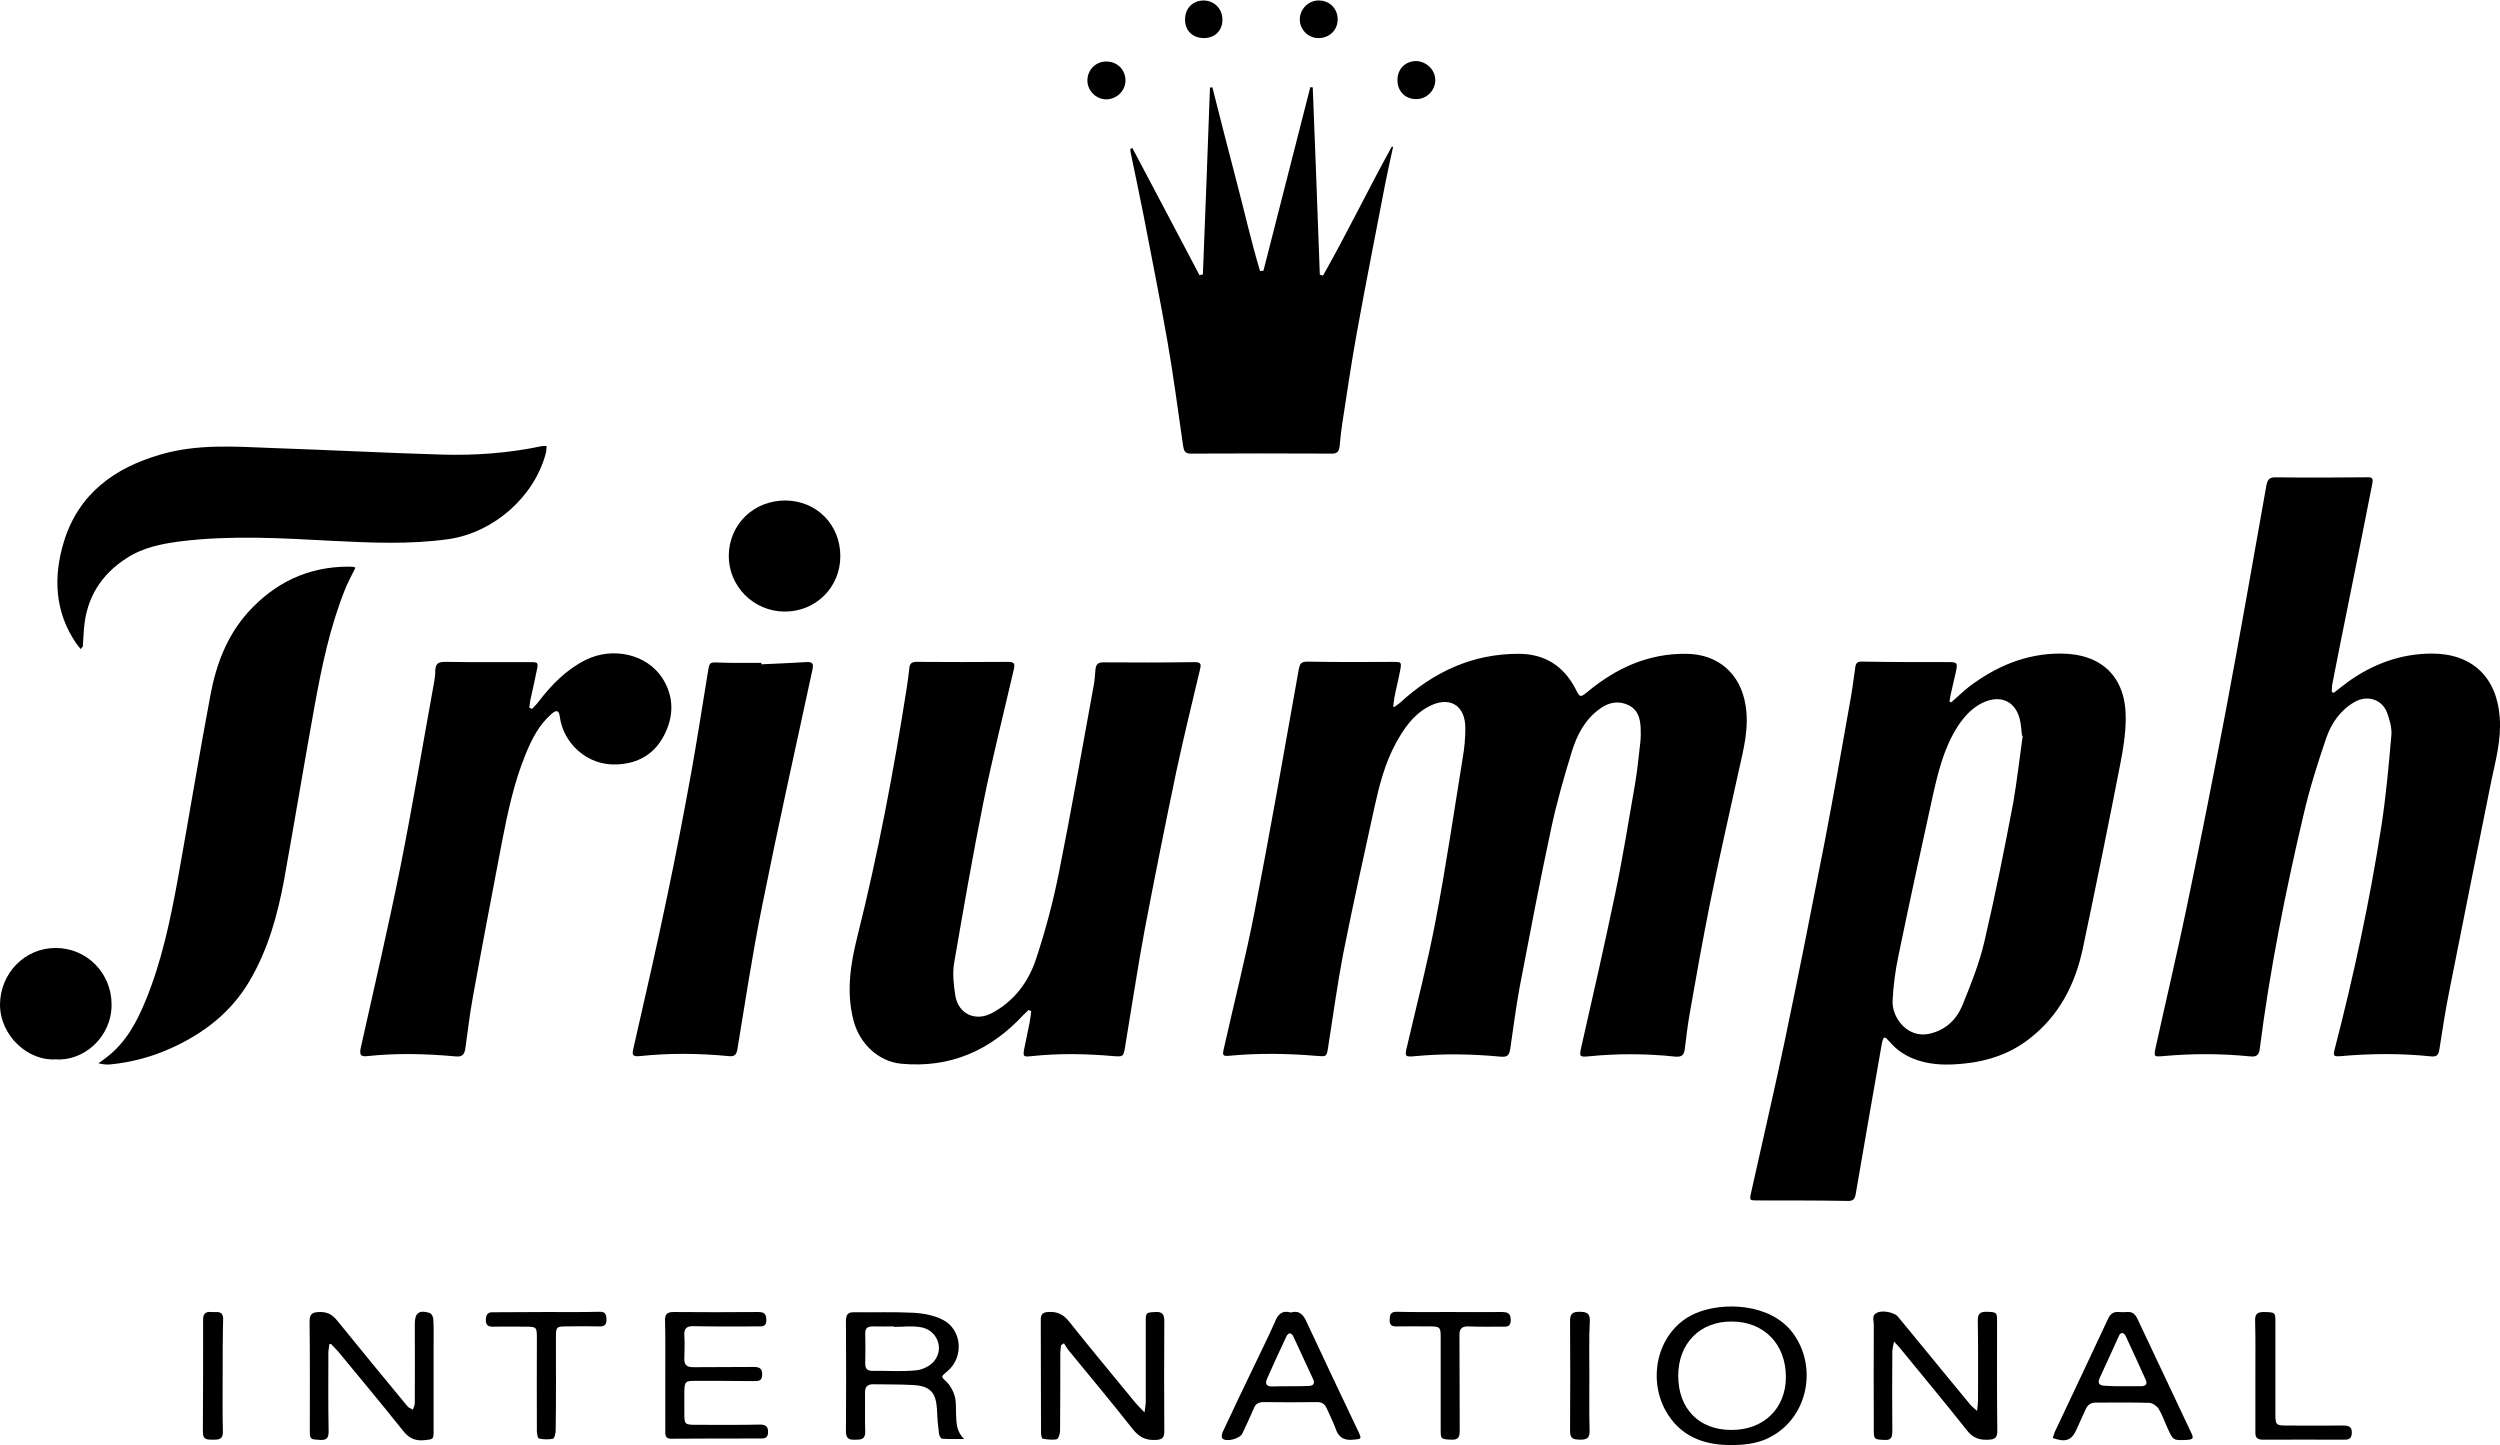 <?xml version="1.0" encoding="utf-8"?>
<!-- Generator: Adobe Illustrator 21.0.0, SVG Export Plug-In . SVG Version: 6.00 Build 0)  -->
<svg version="1.1" id="Vrstva_1" xmlns="http://www.w3.org/2000/svg" xmlns:xlink="http://www.w3.org/1999/xlink" x="0px" y="0px"
	 viewBox="0 0 1024 592" style="enable-background:new 0 0 1024 592;" xml:space="preserve">
<g>
	<path d="M571.1,289.6c0.8-0.6,1.5-1.1,2.3-1.7c13.8-12.7,29.8-20.2,48.9-20.1c10.6,0.1,18.3,5.1,23.1,14.5c1.7,3.4,1.9,3.5,4.8,1.1
		c11.7-9.7,24.9-15.8,40.5-15.6c13.1,0.1,22.3,8.2,24.3,21.2c1.5,9.4-0.9,18.1-2.9,27.1c-3.9,17.8-8,35.6-11.6,53.5
		c-3,15-5.7,30-8.3,45c-0.9,5-1.5,10-2.1,15c-0.3,2.4-1.1,3.4-3.8,3.2c-12-1.3-24-1.3-35.9-0.1c-3.4,0.3-3.5-0.1-2.8-3.4
		c4.8-21.1,9.6-42.2,14-63.3c3.1-14.8,5.5-29.9,8.1-44.8c1-5.8,1.5-11.6,2.2-17.4c0.2-2,0.2-4,0.1-6c-0.2-3.6-1.2-7-4.6-8.8
		c-4.1-2.1-8.1-1.5-11.8,1.1c-6.2,4.3-9.6,10.7-11.7,17.5c-3.3,10.7-6.4,21.5-8.7,32.5c-4.6,21.5-8.7,43-12.8,64.5
		c-1.5,8.3-2.6,16.7-3.8,25c-0.4,2.6-1.2,3.5-4,3.2c-11.7-1.1-23.4-1.3-35-0.2c-4.1,0.4-4.3,0.1-3.3-3.9c4-17.3,8.5-34.5,11.8-52
		c4.2-21.9,7.4-44,11-66.1c0.7-4,1.1-8.1,1.1-12.2c0.1-9.8-6.8-13.6-15.4-8.8c-6.1,3.4-9.8,8.9-13,14.7c-4.5,8.2-6.8,17.2-8.8,26.2
		c-4.4,20.1-8.9,40.3-12.9,60.5c-2.4,12.6-4.1,25.3-6.1,37.9c-0.6,3.9-0.6,3.9-4.5,3.6c-11.9-1-23.8-1.2-35.6-0.1
		c-3.1,0.3-3.3,0-2.6-3c4.2-18.7,8.9-37.2,12.6-56.1c6.4-33,12.2-66.1,18.1-99.3c0.5-2.5,1.2-3,3.8-3c11.5,0.2,23,0.2,34.5,0.1
		c3.6,0,3.9-0.1,3.2,3.5c-0.7,3.8-1.7,7.6-2.4,11.3c-0.2,1-0.2,2-0.4,3.1C570.6,289.4,570.8,289.5,571.1,289.6z"/>
	<path d="M955.9,283.8c1.9-1.5,3.8-3,5.8-4.5c10.2-7.3,21.5-11.5,34.1-11.6c16.6-0.1,26.9,9.5,28.1,26.2c0.7,9-1.7,17.5-3.5,26.2
		c-5.7,28.3-11.4,56.6-17,85c-1.7,8.3-3,16.8-4.3,25.2c-0.4,2-1.3,2.6-3.3,2.4c-12.4-1.3-24.7-1.2-37.1-0.1
		c-2.9,0.2-3.1-0.1-2.4-2.9c7.8-30.1,14.3-60.5,19.1-91.2c1.9-12.3,3-24.8,4.1-37.2c0.3-3.1-0.7-6.6-1.8-9.5
		c-2.1-5.4-8.1-7.2-13.2-4.3c-5.8,3.3-9.5,8.6-11.6,14.6c-3.6,10.5-7,21.3-9.5,32.2c-7.4,31.5-13.7,63.2-17.8,95.3
		c-0.3,2.5-1.3,3.4-3.9,3.1c-12-1.2-24-1.2-35.9-0.1c-3.5,0.3-3.6,0.1-2.9-3.3c4.2-19.1,8.7-38.1,12.7-57.3
		c5.7-27.3,11.1-54.6,16.3-82c5.7-30.3,11-60.7,16.4-91.1c0.5-2.6,1.3-3.5,4.2-3.4c12.1,0.2,24.2,0.1,36.3,0c3-0.1,3.4,0.1,2.8,3.1
		c-3,15.4-6.1,30.7-9.2,46.1c-2.4,11.9-4.8,23.7-7.1,35.6c-0.2,1-0.1,2.1-0.2,3.1C955.3,283.5,955.6,283.7,955.9,283.8z"/>
	<path d="M799.2,287.7c2.4-2.1,4.8-4.4,7.3-6.4c11-8.3,23.2-13.6,37.4-13.6c16.9,0,26.9,9.5,26.8,26.5c0,6.4-1.1,12.9-2.3,19.1
		c-4.9,25.1-10,50.2-15.3,75.3c-3.1,14.6-9.7,27.5-21.9,36.9c-7.7,6-16.7,9.1-26.3,10.1c-6.5,0.7-13,0.8-19.4-1.3
		c-4.5-1.5-8.4-3.9-11.5-7.6c-0.5-0.5-1-1-1.4-1.5c-0.1-0.1-0.4-0.1-1-0.2c-0.3,0.8-0.7,1.6-0.8,2.5c-3.6,20.6-7.2,41.1-10.7,61.6
		c-0.4,2.2-1.1,2.9-3.5,2.8c-12.2-0.2-24.4-0.2-36.5-0.2c-3.5,0-3.6,0.1-2.8-3.4c4.5-20.4,9.3-40.8,13.6-61.3
		c5.7-27.2,11.1-54.5,16.4-81.7c3.6-18.7,6.9-37.5,10.2-56.2c1-5.2,1.7-10.4,2.4-15.6c0.2-1.7,0.7-2.6,2.8-2.5
		c11.8,0.2,23.6,0.2,35.4,0.2c3.5,0,3.8,0.2,3.1,3.7c-0.7,3.2-1.5,6.4-2.2,9.6c-0.2,0.9-0.3,1.8-0.5,2.8
		C798.7,287.5,799,287.6,799.2,287.7z M828.5,301.4c-0.1,0-0.2-0.1-0.3-0.1c-0.2-1.8-0.3-3.6-0.6-5.3c-1.4-8.6-8-11.9-15.8-8
		c-4.4,2.2-7.5,5.8-10.1,9.8c-5.5,8.7-7.9,18.6-10.1,28.5c-4.8,21.7-9.5,43.4-14,65.2c-1.3,6.1-2.1,12.3-2.4,18.5
		c-0.3,6.9,6.2,15.5,15.2,13.4c6.5-1.5,10.9-5.7,13.3-11.4c3.5-8.6,7-17.3,9.1-26.3c4.4-18.8,8.2-37.8,11.8-56.8
		C826.2,319.7,827.2,310.5,828.5,301.4z"/>
	<path d="M421.3,413.7c-0.7,0.7-1.4,1.3-2,1.9c-13.6,14.7-30.1,22-50.2,20.1c-9.2-0.9-17-8.1-19.5-17.7c-3-11.6-1.3-22.8,1.5-34.1
		c8.5-33.9,15-68.2,20.4-102.8c0.4-2.6,0.7-5.1,1-7.7c0.2-1.7,1.1-2.3,2.9-2.3c12.5,0.1,25,0.1,37.5,0c2.4,0,2.9,0.6,2.4,2.9
		c-4.2,18.2-8.8,36.3-12.5,54.6c-4.4,21.9-8.2,43.9-12,65.9c-0.7,4.3-0.2,8.9,0.5,13.3c1.3,7.6,8.2,10.7,14.9,7.2
		c9.1-4.8,15-12.7,18.1-22c3.9-11.7,7.1-23.8,9.5-35.9c5.1-25.4,9.5-50.9,14.2-76.4c0.4-2.1,0.5-4.3,0.7-6.5c0.2-2,1-2.9,3.2-2.9
		c12.5,0.1,25,0.1,37.5-0.1c2.7,0,2.6,1.1,2.1,3.1c-3.3,13.9-6.7,27.8-9.7,41.8c-4.5,21.5-8.8,43-12.9,64.5
		c-3,16.1-5.4,32.3-8.1,48.4c-0.6,3.7-0.8,3.9-4.5,3.6c-11.3-1-22.6-1.2-33.8,0c-3.4,0.4-3.6,0.1-2.9-3.4c0.7-3.4,1.4-6.8,2.1-10.2
		c0.3-1.6,0.5-3.2,0.7-4.9C422,414,421.7,413.9,421.3,413.7z"/>
	<path d="M217.9,290.4c0.9-1,1.8-1.8,2.6-2.9c5.4-7,11.4-13.2,19.4-17.2c11.1-5.5,25.1-2.4,31.5,7.6c4.8,7.6,4.6,15.8,0.5,23.5
		c-3.9,7.4-10.4,11.3-19,11.7c-12.6,0.7-22.2-8.9-23.6-19.5c-0.4-2.7-1.3-3-3.5-1.1c-5.1,4.5-8,10.3-10.5,16.4
		c-4.8,11.7-7.4,24.1-9.8,36.5c-4,21-8,41.9-11.8,62.9c-1.3,7-2.1,14.1-3.1,21.2c-0.4,2.6-1.4,3.5-4.1,3.2
		c-12-1.1-24.1-1.4-36.2-0.1c-2.7,0.3-3-0.8-2.6-3.1c5.5-24.8,11.3-49.5,16.3-74.4c5-25.1,9.2-50.3,13.8-75.6c0.3-1.7,0.5-3.3,0.5-5
		c0.1-2.9,1.5-3.4,4.2-3.4c11.5,0.2,23,0.1,34.5,0.1c3.3,0,3.6,0.1,2.9,3.2c-0.8,4.2-1.8,8.3-2.7,12.5c-0.2,1-0.2,2-0.4,3
		C217.4,290.1,217.7,290.2,217.9,290.4z"/>
	<path d="M570.6,60.2c-1.1,5-2.2,10-3.2,15c-3.9,20.4-8,40.9-11.7,61.4c-2.2,12.2-4,24.5-5.9,36.8c-0.5,3.2-0.8,6.3-1.1,9.5
		c-0.2,1.9-1,2.9-3,2.9c-19.4-0.1-38.7-0.1-58.1,0c-2.3,0-2.7-1.3-3-3.2c-2.1-14.2-3.9-28.5-6.4-42.7c-3-17.1-6.4-34.1-9.7-51.2
		c-1.7-8.8-3.6-17.5-5.4-26.3c-0.1-0.5-0.1-1-0.1-1.4c0.2-0.1,0.5-0.2,0.8-0.4c9.2,17.3,18.3,34.7,27.5,52.1c0.5-0.1,1-0.2,1.4-0.3
		c1-25.5,2-51,2.9-76.5c0.4-0.1,0.7-0.1,1-0.1c3.2,12.6,6.4,25.3,9.7,37.8c3.3,12.5,6.1,25,9.8,37.4c0.5,0,0.9-0.1,1.4-0.1
		c6.4-25.1,12.8-50.2,19.2-75.2c0.3,0,0.7,0.1,1,0.1c1,25.6,2,51.1,2.9,76.7c0.4,0.1,0.8,0.3,1.3,0.4c9.8-17.3,18.5-35.3,28.1-52.7
		C570.1,60,570.3,60,570.6,60.2z"/>
	<path d="M145.6,232.5c-1.6,3.3-3.3,6.3-4.5,9.5c-6,15.1-9.3,31-12.2,46.9c-4.3,23.7-8.2,47.5-12.5,71.3
		c-2.7,14.6-6.6,28.8-14.3,41.8c-7.4,12.5-18.3,21-31.3,27c-8.2,3.8-16.7,6.1-25.7,7c-1.5,0.1-3,0-4.8-0.5c1.3-0.9,2.5-1.7,3.7-2.7
		c7.7-6,12.1-14.3,15.7-23.1c6.6-16.1,10.1-33,13.2-50c4.5-25,8.6-50.1,13.3-75c2.3-12.4,6.7-24.2,15.3-33.8
		c10.9-12.1,24.4-18.7,40.9-18.8c0.7,0,1.4,0,2.1,0.1C144.7,232.1,145,232.3,145.6,232.5z"/>
	<path d="M33.1,265.9c-0.7-0.9-1.4-1.6-1.9-2.4c-8.8-12.9-9.4-27.1-5.1-41.4c6-19.8,20.7-30.5,39.9-36c14.9-4.3,30.1-3.2,45.3-2.6
		c23.2,0.8,46.4,2,69.6,2.7c13.8,0.4,27.6-0.6,41.2-3.5c0.5-0.1,1,0,1.8,0c-0.1,1.2-0.1,2.3-0.4,3.2c-4.8,17.8-21.4,32.2-39.6,34.9
		c-16.1,2.3-32.3,1.5-48.4,0.7c-20.4-1.1-40.8-2.3-61.3,0.2c-7.8,1-15.6,2.5-22.3,6.9c-10.5,6.7-16.5,16.3-17.5,28.9
		c-0.2,2.4-0.3,4.9-0.5,7.4C33.7,265,33.5,265.2,33.1,265.9z"/>
	<path d="M311.8,272.1c6.1-0.3,12.3-0.5,18.4-0.9c2.6-0.2,3.1,0.6,2.6,3c-7,32.4-14.2,64.7-20.7,97.2c-3.9,19.4-6.9,39.1-10.1,58.6
		c-0.4,2.1-1.3,2.8-3.4,2.6c-12.3-1.2-24.5-1.3-36.8,0c-2.5,0.2-3-0.4-2.4-3c4.7-20.7,9.5-41.4,13.8-62.1c3.6-17.1,6.9-34.3,10-51.4
		c2.4-13.5,4.5-27,6.7-40.5c0.7-4.5,0.7-4.4,5.1-4.2c5.7,0.2,11.3,0.1,17,0.1C311.8,271.6,311.8,271.9,311.8,272.1z"/>
	<path d="M22.8,433.9C11.7,434.7,0,424.4,0,411.4c0.1-12.7,10.1-23.1,22.7-23.1c12.7-0.1,23,10.2,23,23.1
		C45.8,424.9,34.1,434.8,22.8,433.9z"/>
	<path d="M321.3,250.5c-12.7-0.1-22.9-10.4-22.8-23c0.2-12.8,10.2-22.5,23.2-22.5c12.8,0.1,22.5,9.9,22.5,22.8
		C344.2,240.6,334.1,250.6,321.3,250.5z"/>
	<path d="M709.3,591.9c-11.3,0.1-21-3.5-26.9-13.8c-7.9-13.9-3.3-33.2,11.7-40c11.4-5.1,31-4.3,40.1,7.7
		c10.4,13.8,6.4,34.3-8.5,42.5C721.4,590.8,716.1,591.9,709.3,591.9z M687.4,563.5c0,13.5,8.5,22.2,21.7,22.2
		c13.3,0.1,22.4-8.8,22.4-21.7c0-13.5-9-22.7-22.2-22.7C696.3,541.2,687.4,550.3,687.4,563.5z"/>
	<path d="M134.9,550.6c-0.1,1.2-0.4,2.4-0.4,3.6c0,10.6-0.1,21.2,0.1,31.9c0,2.3-0.3,3.8-3.2,3.7c-4.2-0.2-4.5-0.2-4.5-3.6
		c0-15,0.1-30-0.1-44.9c0-3.1,1.1-3.8,4-3.9c3.2-0.1,5.3,1,7.3,3.5c9.5,11.7,19.1,23.4,28.7,35c0.5,0.7,1.5,1,2.3,1.5
		c0.3-0.9,0.8-1.8,0.8-2.7c0.1-10.8,0-21.6,0-32.5c0-4.4,1.8-5.8,6.1-4.4c0.8,0.2,1.5,1.7,1.5,2.7c0.2,3.6,0.1,7.3,0.1,11
		c0,11.5,0,23,0,34.5c0,3.7-0.1,3.5-3.9,3.9c-3.9,0.4-6.4-1-8.8-4.1c-8.6-10.8-17.4-21.3-26.2-32c-1-1.2-2.1-2.2-3.1-3.3
		C135.4,550.4,135.2,550.5,134.9,550.6z"/>
	<path d="M434.6,551c-0.1,1.1-0.3,2.3-0.3,3.4c0,10.5,0,21-0.1,31.6c0,1.2-0.6,3.3-1.3,3.5c-1.8,0.4-3.9,0.1-5.8-0.2
		c-0.4-0.1-0.7-1.5-0.7-2.4c-0.1-15.5,0-31-0.1-46.5c0-2.1,0.9-2.9,3-3c3.7-0.3,6.3,1,8.6,3.9c8.9,11.2,18.1,22.2,27.1,33.2
		c1,1.2,2.1,2.3,3.8,4c0.2-2,0.5-3.1,0.5-4.2c0-11,0-22,0-33.1c0-3.6,0.2-3.6,3.9-3.8c3-0.2,3.7,1.1,3.7,3.8c-0.1,15-0.1,30,0,45
		c0,2.7-0.8,3.5-3.6,3.6c-4.1,0.2-6.7-1.2-9.3-4.4c-8.6-10.9-17.5-21.6-26.3-32.3c-0.7-0.9-1.3-1.9-1.9-2.9
		C435.5,550.4,435,550.7,434.6,551z"/>
	<path d="M809.8,577.9c0.2-2,0.4-3.2,0.4-4.4c0-10.8,0.1-21.6-0.1-32.5c-0.1-3,1.1-3.8,3.9-3.7c3.8,0.2,4,0.2,4,3.8
		c0,15-0.1,30,0.1,45c0,2.8-1,3.5-3.6,3.6c-3.8,0.2-6.4-0.7-8.9-3.9c-9-11.4-18.4-22.6-27.6-33.9c-0.5-0.6-1-1.1-2.2-2.4
		c-0.4,1.9-0.7,3-0.7,4.2c-0.1,10.7-0.1,21.5,0,32.2c0,2.3-0.1,4.1-3.2,3.9c-4.2-0.2-4.4-0.2-4.4-4.1c0-14.4-0.1-28.8,0-43.2
		c0-1.7-1-3.9,1.5-4.9c2.3-1,6.9,0,8.3,1.6c3.1,3.8,6.2,7.5,9.3,11.3c6.8,8.3,13.6,16.6,20.4,24.8
		C807.5,576,808.4,576.6,809.8,577.9z"/>
	<path d="M394.9,589.4c-3.5,0-6.3,0.1-9.1-0.1c-0.5-0.1-1.1-1.4-1.2-2.1c-0.4-3.2-0.7-6.5-0.8-9.8c-0.4-7-2.7-9.7-9.8-10.1
		c-5.4-0.3-10.7-0.2-16.1-0.3c-2.7-0.1-3.7,1.1-3.6,3.8c0.1,5.2-0.1,10.3,0.1,15.5c0.1,3.3-1.7,3.4-4.1,3.4
		c-2.5,0.1-3.8-0.4-3.8-3.4c0.1-15.1,0.1-30.1,0-45.2c0-2.7,0.8-3.7,3.6-3.6c7.9,0.1,15.9-0.2,23.8,0.2c4.2,0.2,8.6,1,12.3,2.9
		c7.9,4,8.7,15.4,1.8,21.1c-2.8,2.3-2.6,2.1-0.1,4.5c1.5,1.5,2.6,3.7,3.2,5.8c0.6,2.3,0.4,4.9,0.5,7.4
		C391.8,582.7,391.6,586.2,394.9,589.4z M366.2,543.5c0-0.1,0-0.2,0-0.2c-3,0-6,0.1-8.9,0c-2,0-2.9,0.8-2.9,2.8
		c0.1,4.2,0.1,8.3,0,12.5c0,2,0.8,2.9,2.9,2.9c6-0.1,11.9,0.4,17.8-0.2c2.7-0.2,6-1.8,7.6-3.9c4.2-5.2,1-12.8-5.7-13.8
		C373.4,543,369.8,543.5,366.2,543.5z"/>
	<path d="M840.8,589c0.3-0.8,0.5-1.6,0.8-2.4c7.3-15.5,14.7-31,21.9-46.5c0.9-2,2.3-2.9,4.4-2.7c1.1,0.1,2.2,0.1,3.3,0
		c2.1-0.2,3.3,0.8,4.2,2.6c4.5,9.6,9.1,19.2,13.6,28.8c2.8,5.9,5.6,11.8,8.4,17.8c1.3,2.6,1,3-1.9,3.2c-5.4,0.2-5.4,0.2-7.7-4.9
		c-1.2-2.6-2.1-5.4-3.6-7.8c-0.7-1.2-2.5-2.4-3.8-2.5c-7.3-0.2-14.7-0.1-22-0.1c-2.1,0-3.3,1-4.1,2.7c-1.3,2.8-2.5,5.6-3.8,8.4
		C848.5,590,846.1,590.9,840.8,589z M869.5,567.8c2.5,0,4.9,0,7.4,0c1.7,0,2.9-0.7,2-2.6c-2.7-6-5.4-11.9-8.2-17.9
		c-0.7-1.5-2-1.9-2.8-0.1c-2.7,5.8-5.2,11.6-7.9,17.3c-0.9,2-0.2,3,2,3.1C864.6,567.8,867,567.8,869.5,567.8z"/>
	<path d="M528.7,537.6c3.6-1,5.2,1,6.5,3.9c7,15,14.1,30,21.2,44.9c1.4,3,1.3,3-2.1,3.3c-3.9,0.4-6.1-1-7.3-4.7
		c-1-2.8-2.4-5.4-3.6-8.2c-0.8-1.8-2-2.5-3.9-2.5c-7.3,0.1-14.7,0.1-22,0c-1.9,0-3.2,0.7-3.9,2.5c-1.5,3.5-3.1,6.9-4.7,10.3
		c-1,2.2-6.5,3.7-8.2,2.1c-0.4-0.4-0.3-1.8,0.1-2.6c4.1-8.8,8.3-17.6,12.5-26.3c3-6.3,6.1-12.5,8.9-18.8
		C523.4,538.3,525.2,536.6,528.7,537.6z M528.3,567.8L528.3,567.8c2.6,0,5.1,0,7.7-0.1c2-0.1,2.7-1,1.8-2.9
		c-2.7-5.8-5.4-11.7-8.1-17.5c-0.2-0.5-1-1.2-1.4-1.2c-0.5,0-1.1,0.7-1.4,1.3c-2.7,5.7-5.3,11.5-7.9,17.3c-1,2.3-0.1,3.2,2.1,3.2
		C523.6,567.8,525.9,567.8,528.3,567.8z"/>
	<path d="M272.5,563.5c0-7.6,0.1-15.1-0.1-22.6c-0.1-2.6,0.9-3.5,3.5-3.5c11.5,0.1,23,0.1,34.6,0c2.4,0,3.4,0.7,3.4,3.2
		c0.1,2.7-1.5,2.8-3.5,2.7c-8.8,0-17.5,0.1-26.2-0.1c-2.8-0.1-4.1,0.8-3.9,3.8c0.2,3.2,0.1,6.4,0,9.5c-0.1,2.6,1.1,3.5,3.6,3.5
		c8.2-0.1,16.5,0,24.7-0.1c2.2,0,3.6,0.4,3.6,3c0,2.9-1.6,2.8-3.7,2.8c-8-0.1-16.1-0.1-24.1-0.1c-3.6,0-4,0.4-4.1,4.2c0,3,0,6,0,8.9
		c0,4.8,0.1,4.9,5.1,4.9c8.6,0,17.3,0.1,25.9-0.1c2.2,0,3.3,0.7,3.3,3c0,1.8-0.7,2.7-2.6,2.7c-12.4,0-24.8,0-37.2,0.1
		c-2.4,0-2.3-1.7-2.3-3.3C272.5,578.8,272.5,571.2,272.5,563.5z"/>
	<path d="M223.9,537.4c7.2,0,14.3,0.1,21.5-0.1c2.3-0.1,2.9,0.8,3,2.9c0.1,2.1-0.5,3.2-2.9,3.1c-4.6-0.1-9.1-0.1-13.7,0
		c-3.8,0-4.1,0.3-4.1,4.1c0,12.8,0.1,25.6-0.1,38.4c0,1.3-0.5,3.4-1.1,3.5c-1.8,0.4-3.9,0.3-5.8-0.1c-0.5-0.1-0.8-2.1-0.8-3.2
		c-0.1-12.6,0-25.2,0-37.8c0-4.7-0.1-4.8-4.8-4.8c-4.3,0-8.8-0.1-13.1,0c-2.1,0.1-3.1-0.7-3-2.9c0.1-2.1,0.8-3.1,3-3
		C209.2,537.5,216.5,537.4,223.9,537.4L223.9,537.4z"/>
	<path d="M593.9,537.4c7,0,13.9,0.1,20.9,0c2.4,0,4,0.2,4,3.3s-2,2.7-3.8,2.7c-4.5,0-8.9,0.1-13.4-0.1c-2.9-0.1-3.9,1-3.8,3.8
		c0.1,12.9,0,25.8,0.1,38.7c0,2.4-0.2,4-3.3,3.9c-4.3-0.2-4.5-0.2-4.5-3.9c0-12.8,0-25.6,0-38.4c0-3.7-0.4-4.1-4.1-4.1
		c-4.6,0-9.3-0.1-14,0c-2.1,0.1-2.9-0.8-2.8-2.8c0.1-2,0.4-3.2,2.8-3.2C579.2,537.5,586.5,537.4,593.9,537.4z"/>
	<path d="M923.8,563.5c0-7.4,0.1-14.9-0.1-22.3c-0.1-2.6,0.5-3.8,3.5-3.8c4.5,0.1,4.8,0.1,4.8,3.6c0,12.8,0,25.6,0,38.4
		c0,4.2,0.3,4.5,4.6,4.5c7.7,0,15.5,0.1,23.2,0c2.3,0,3.6,0.5,3.5,3.1c-0.1,2.7-1.7,2.7-3.6,2.7c-10.9,0-21.8-0.1-32.7,0
		c-2.5,0-3.3-0.9-3.2-3.3C923.8,578.7,923.8,571.1,923.8,563.5z"/>
	<path d="M651,563.5c0,7.6-0.1,15.1,0.1,22.6c0.1,3.1-1.4,3.6-3.9,3.6c-2.5-0.1-4.1-0.2-4.1-3.5c0.1-15.1,0.1-30.1,0-45.3
		c0-3,1.3-3.6,4-3.6c2.6,0.1,4.1,0.4,4.1,3.5C650.8,548.4,651,556,651,563.5z"/>
	<path d="M91.2,563.5c0,7.6-0.1,15.3,0.1,22.9c0.1,3.1-1.6,3.3-3.9,3.3c-2.2-0.1-4.3,0.4-4.3-3.2c0.1-15.4,0.1-30.7,0.1-46.1
		c0-2.7,1.4-3.2,3.6-3c2,0.2,4.6-0.8,4.6,2.9C91.2,548,91.2,555.8,91.2,563.5z"/>
	<path d="M453,40.7c-4.2-0.1-7.7-3.7-7.6-7.9c0.1-4.3,3.5-7.7,7.9-7.6c4.5,0.1,7.8,3.5,7.7,8C460.8,37.4,457.3,40.7,453,40.7z"/>
	<path d="M547.9,8.3c-0.2,4.3-3.6,7.4-8.1,7.3c-4.2-0.1-7.6-3.8-7.4-8c0.2-4.2,3.9-7.6,8-7.4C544.8,0.3,548.1,3.8,547.9,8.3z"/>
	<path d="M587.9,32.9c-0.1,4.2-3.5,7.7-7.8,7.7c-4.6,0-7.8-3.3-7.7-8c0.1-4.5,3.3-7.6,7.8-7.6C584.5,25.3,587.9,28.7,587.9,32.9z"/>
	<path d="M492.9,15.6c-4.5-0.1-7.6-3.2-7.5-7.7c0-4.5,3.2-7.7,7.6-7.7c4.3,0,7.7,3.4,7.7,7.7C500.8,12.5,497.6,15.7,492.9,15.6z"/>
</g>
</svg>
